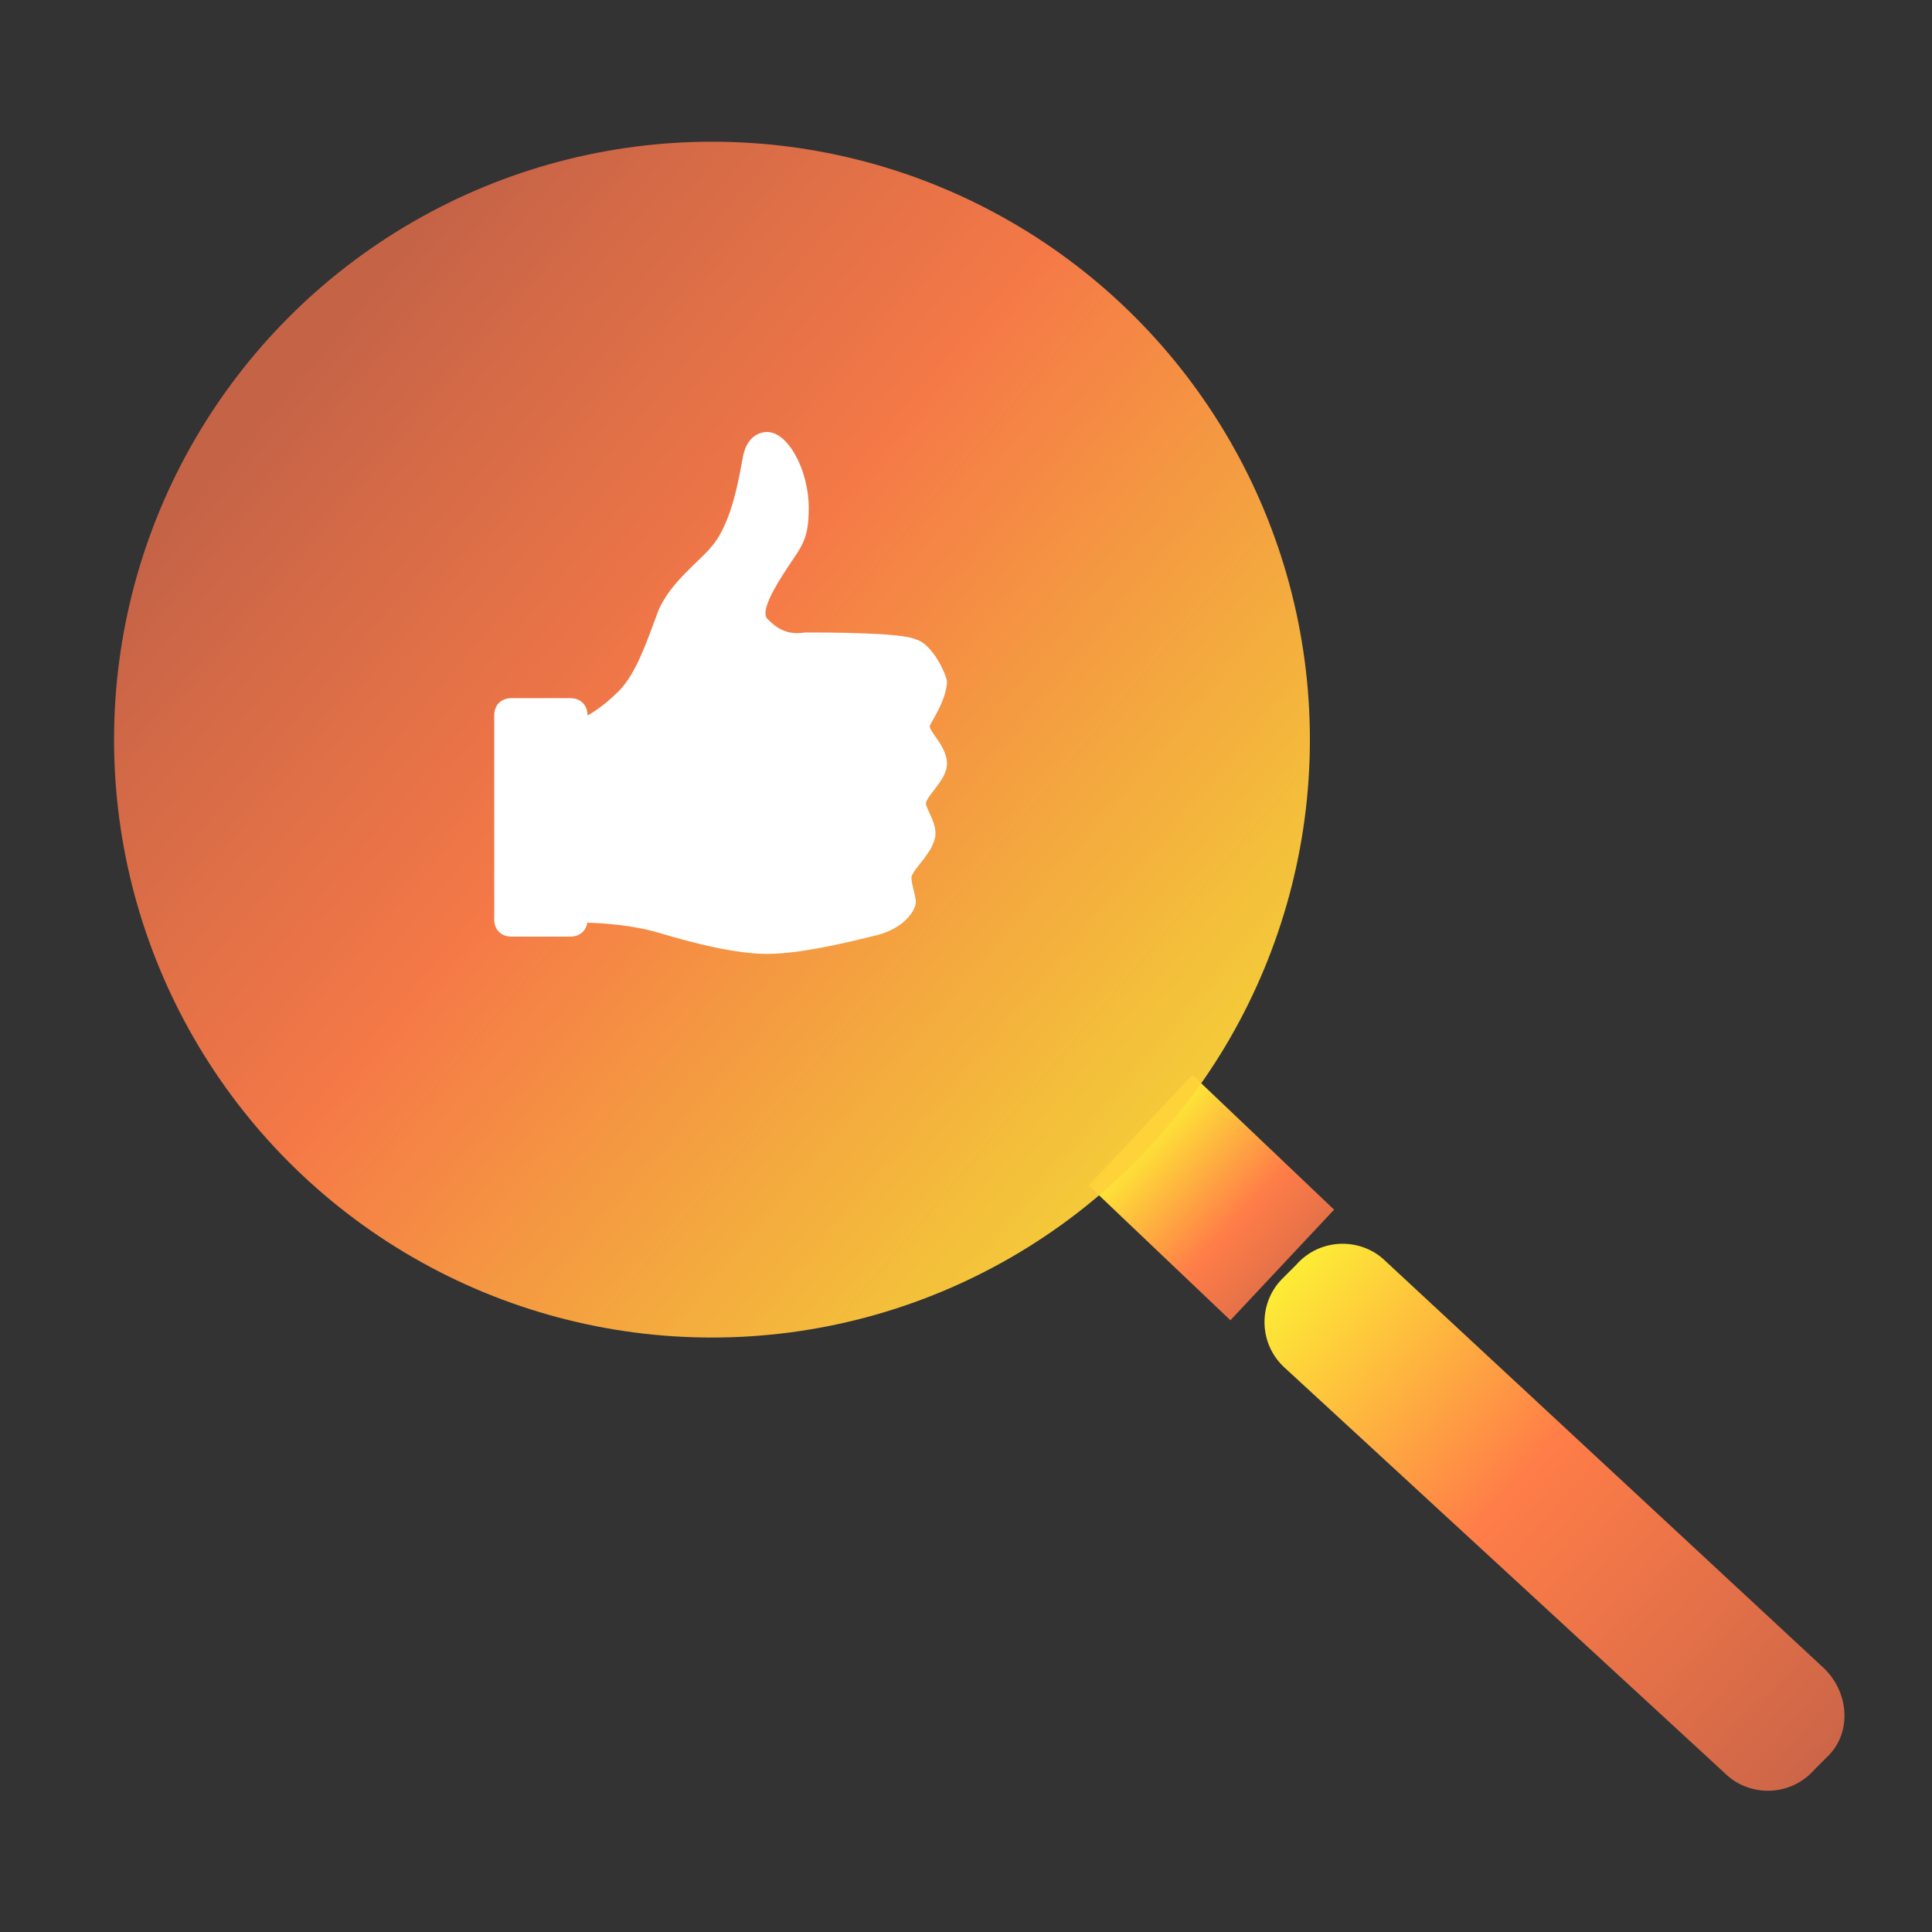 <?xml version="1.0" encoding="utf-8"?>
<!-- Generator: Adobe Illustrator 28.2.0, SVG Export Plug-In . SVG Version: 6.00 Build 0)  -->
<svg version="1.1" id="Layer_1" xmlns="http://www.w3.org/2000/svg" xmlns:xlink="http://www.w3.org/1999/xlink" x="0px" y="0px"
	 viewBox="0 0 55.9 55.9" style="enable-background:new 0 0 55.9 55.9;" xml:space="preserve">
<rect x="0" y="0" width="55.9" height="55.9" fill="#333333" stroke="none"/>
<style type="text/css">
	.st0{fill:url(#SVGID_1_);}
	.st1{fill:url(#SVGID_00000036221343940034895260000000928902698898863794_);}
	.st2{opacity:0.95;}
	.st3{fill:url(#SVGID_00000051356954002671750840000000742470787455632277_);}
	.st4{fill:#FFFFFF;}
</style>
<g>
	<g>
		<g>
			
				<linearGradient id="SVGID_1_" gradientUnits="userSpaceOnUse" x1="32.016" y1="26.159" x2="38.548" y2="20.111" gradientTransform="matrix(1 0 0 -1 0 58)">
				<stop  offset="0.124" style="stop-color:#FDF534"/>
				<stop  offset="0.573" style="stop-color:#FF7D48"/>
				<stop  offset="0.983" style="stop-color:#CD6648"/>
			</linearGradient>
			<polygon class="st0" points="38.6,35 35.6,38.2 31.5,34.3 34.5,31.1 			"/>
			
				<linearGradient id="SVGID_00000094600241683629554750000007449522281092630168_" gradientUnits="userSpaceOnUse" x1="36.646" y1="21.538" x2="62.288" y2="-1.294" gradientTransform="matrix(1 0 0 -1 0 58)">
				<stop  offset="0" style="stop-color:#FDF534"/>
				<stop  offset="0.282" style="stop-color:#FF7D48"/>
				<stop  offset="0.626" style="stop-color:#CD6648"/>
			</linearGradient>
			<path style="fill:url(#SVGID_00000094600241683629554750000007449522281092630168_);" d="M52.9,50.8l-0.4,0.4
				c-0.7,0.8-1.9,0.8-2.6,0.1L37.2,39.6c-0.8-0.7-0.8-1.9-0.1-2.6l0.4-0.4c0.7-0.8,1.9-0.8,2.6-0.1l12.6,11.7
				C53.5,48.9,53.6,50.1,52.9,50.8z"/>
		</g>
	</g>
</g>
<g>
	<g>
		<g class="st2">
			
				<linearGradient id="SVGID_00000094590412715765193100000017382656965806606729_" gradientUnits="userSpaceOnUse" x1="39.562" y1="20.578" x2="7.779" y2="47.434" gradientTransform="matrix(1 0 0 -1 0 58)">
				<stop  offset="0" style="stop-color:#FDF534"/>
				<stop  offset="0.636" style="stop-color:#FF7D48"/>
				<stop  offset="0.983" style="stop-color:#CD6648"/>
			</linearGradient>
			<circle style="fill:url(#SVGID_00000094590412715765193100000017382656965806606729_);" cx="20.6" cy="21.4" r="17.3"/>
		</g>
	</g>
</g>
<path class="st4" d="M27.4,19.7c-0.1-0.4-0.5-1.1-0.9-1.2c-0.4-0.2-2.6-0.2-3.2-0.2c-0.6,0.1-0.9-0.2-1.1-0.4
	c-0.2-0.2,0.2-0.9,0.6-1.5s0.6-0.8,0.6-1.7c0-1.1-0.6-2.2-1.2-2.2c-0.3,0-0.6,0.2-0.7,0.7s-0.3,1.9-0.9,2.6c-0.3,0.4-1.3,1.1-1.6,2
	c-0.3,0.8-0.6,1.7-1.1,2.2S17,20.7,17,20.7l0,0c0-0.3-0.2-0.5-0.5-0.5h-1.7c-0.3,0-0.5,0.2-0.5,0.5v5.9c0,0.3,0.2,0.5,0.5,0.5h1.7
	c0.3,0,0.5-0.2,0.5-0.5v0.1c0,0,1.1,0,2.1,0.3s2.2,0.6,3.1,0.6s2.2-0.3,3-0.5c1-0.2,1.3-0.8,1.3-1s-0.2-0.7-0.1-0.8
	c0.1-0.2,0.5-0.6,0.6-0.9c0.2-0.4-0.1-0.8-0.2-1.1c-0.1-0.2,0.6-0.7,0.6-1.2s-0.5-0.9-0.5-1.1C27,20.8,27.4,20.2,27.4,19.7z"/>
</svg>
